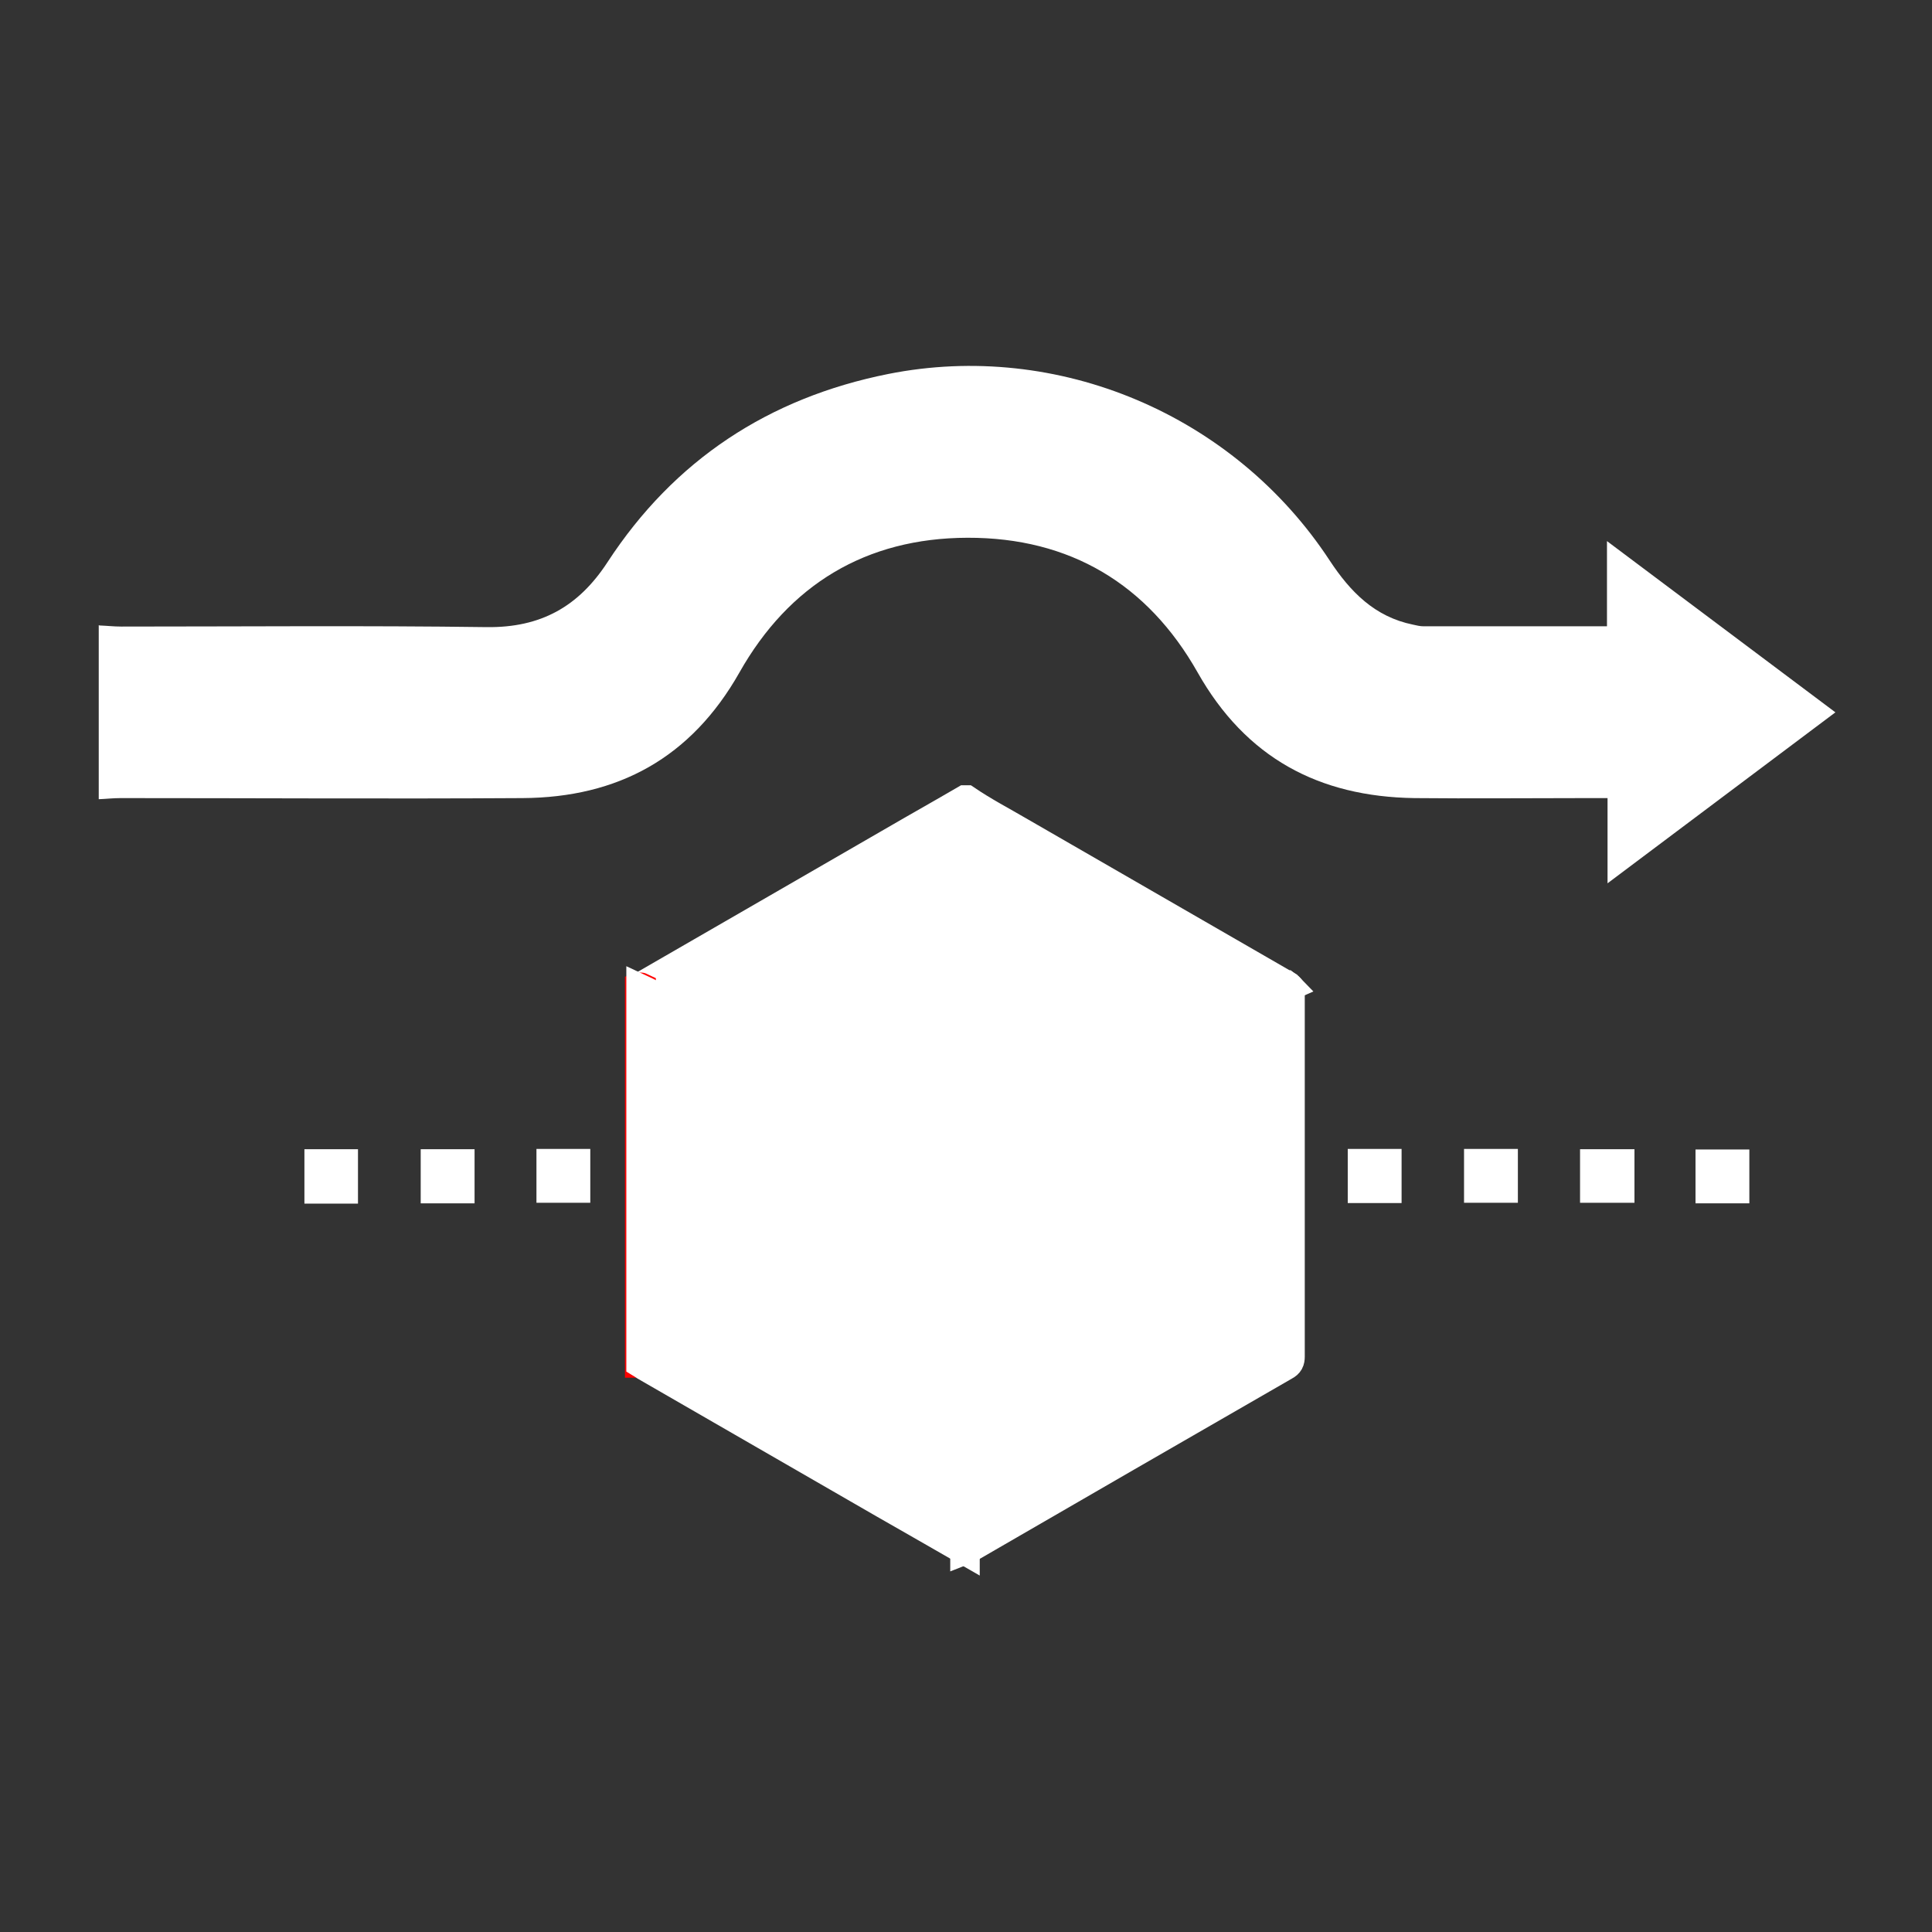 <svg width="120" height="120" viewBox="0 0 120 120" fill="none" xmlns="http://www.w3.org/2000/svg">
<rect x="0" y="0" width="120" height="120" fill="#333333" stroke="none"/>
<mask id="mask0_101_79" style="mask-type:alpha" maskUnits="userSpaceOnUse" x="0" y="0" width="120" height="120">
<rect width="120" height="120" fill="#D9D9D9"/>
</mask>
<g mask="url(#mask0_101_79)">
<path d="M6.185 38.849C6.633 38.866 7.081 38.917 7.53 38.917C15.098 38.917 22.683 38.849 30.251 38.952C33.578 38.986 35.923 37.694 37.733 34.918C41.87 28.574 47.749 24.712 55.162 23.23C65.695 21.127 76.642 25.747 82.59 34.815C83.883 36.78 85.4 38.314 87.762 38.797C87.986 38.849 88.21 38.9 88.417 38.9C92.158 38.9 95.916 38.9 99.812 38.9V33.608C104.656 37.245 109.259 40.693 114 44.245C109.294 47.779 104.674 51.244 99.847 54.864V49.571C99.329 49.571 98.933 49.571 98.536 49.571C94.968 49.571 91.416 49.606 87.848 49.571C81.918 49.485 77.384 47.072 74.384 41.762C71.281 36.28 66.454 33.384 60.093 33.401C53.783 33.418 49.008 36.314 45.922 41.779C42.922 47.072 38.388 49.537 32.458 49.571C24.131 49.623 15.805 49.571 7.478 49.571C7.03 49.571 6.582 49.623 6.133 49.64C6.133 46.037 6.133 42.434 6.133 38.831L6.185 38.849Z" fill="white"/>
<path d="M22.235 74.759H18.908V71.38H22.235V74.759Z" fill="white"/>
<path d="M29.476 74.742H26.131V71.38H29.476V74.742Z" fill="white"/>
<path d="M33.32 71.362H36.664V74.706H33.32V71.362Z" fill="white"/>
<path d="M83.711 71.362H87.055V74.724H83.711V71.362Z" fill="white"/>
<path d="M90.934 71.362H94.278V74.706H90.934V71.362Z" fill="white"/>
<path d="M101.519 71.38V74.707H98.14V71.38H101.519Z" fill="white"/>
<path d="M108.655 74.741H105.311V71.397H108.655V74.741Z" fill="white"/>
<path d="M59.92 72.896C59.92 72.896 59.92 72.965 59.92 73C63.316 71.035 66.73 69.069 70.126 67.104C73.401 65.208 76.66 63.311 79.935 61.415C79.97 61.398 80.004 61.346 80.038 61.329C80.021 61.312 80.004 61.277 79.987 61.26C74.453 58.071 68.902 54.864 63.368 51.675C62.248 51.02 61.093 50.416 60.024 49.692H59.937C59.937 49.692 57.679 51.002 56.576 51.623C51.007 54.847 45.439 58.053 39.888 61.26C39.871 61.26 39.836 61.294 39.819 61.312C39.819 61.346 39.819 61.38 39.819 61.415C40.785 61.863 41.664 62.432 42.577 62.967C44.853 64.277 47.129 65.587 49.404 66.914C51.645 68.207 53.886 69.5 56.11 70.793C57.214 71.431 58.3 72.069 59.403 72.69C59.558 72.776 59.731 72.828 59.903 72.896" fill="white"/>
<path d="M59.92 72.896C59.92 72.896 59.92 72.965 59.92 73C63.316 71.035 66.73 69.069 70.126 67.104C73.401 65.208 76.66 63.311 79.935 61.415C79.97 61.398 80.004 61.346 80.038 61.329C80.021 61.312 80.004 61.277 79.987 61.26C74.453 58.071 68.902 54.864 63.368 51.675C62.248 51.02 61.093 50.416 60.024 49.692H59.937C59.937 49.692 57.679 51.002 56.576 51.623C51.007 54.847 45.439 58.053 39.888 61.26C39.871 61.26 39.836 61.294 39.819 61.312C39.819 61.346 39.819 61.38 39.819 61.415C40.785 61.863 41.664 62.432 42.577 62.967C44.853 64.277 47.129 65.587 49.404 66.914C51.645 68.207 53.886 69.5 56.11 70.793C57.214 71.431 58.3 72.069 59.403 72.69C59.558 72.776 59.731 72.828 59.903 72.896" stroke="white" stroke-width="1.833" stroke-miterlimit="10"/>
<path d="M39.733 61.329C39.733 61.329 39.785 61.312 39.82 61.329C39.82 61.363 39.82 61.398 39.82 61.432C39.82 61.639 39.82 61.863 39.82 62.07C39.82 69.604 39.82 77.137 39.82 84.654H39.768H39.733V61.346V61.329Z" fill="white" stroke="#FF0000" stroke-width="1.833" stroke-miterlimit="10"/>
<path d="M59.938 73C63.334 71.035 66.747 69.07 70.144 67.104C73.419 65.208 76.677 63.312 79.953 61.415C79.987 61.398 80.022 61.346 80.056 61.329C80.194 61.433 80.125 61.588 80.125 61.709C80.125 69.225 80.125 76.741 80.125 84.258C80.125 84.533 80.056 84.689 79.797 84.826C73.264 88.585 66.73 92.36 60.214 96.135C60.127 96.187 60.024 96.222 59.938 96.256C59.938 88.499 59.938 80.741 59.938 72.983V73Z" fill="white" stroke="white" stroke-width="1.833" stroke-miterlimit="10"/>
<path d="M59.937 73C59.937 80.757 59.937 88.515 59.937 96.273C58.265 95.307 56.576 94.359 54.904 93.394C49.956 90.549 45.025 87.688 40.078 84.843C39.992 84.791 39.905 84.722 39.819 84.671C39.819 77.137 39.819 69.604 39.819 62.087C39.819 61.88 39.819 61.656 39.819 61.449C40.785 61.898 41.664 62.467 42.577 63.001C44.853 64.311 47.129 65.621 49.404 66.949C51.645 68.242 53.886 69.535 56.11 70.828C57.214 71.465 58.3 72.103 59.403 72.724C59.558 72.81 59.731 72.862 59.903 72.931C59.903 72.965 59.903 73 59.903 73.034L59.937 73Z" fill="white" stroke="white" stroke-width="1.833" stroke-miterlimit="10"/>
</g>
</svg>
